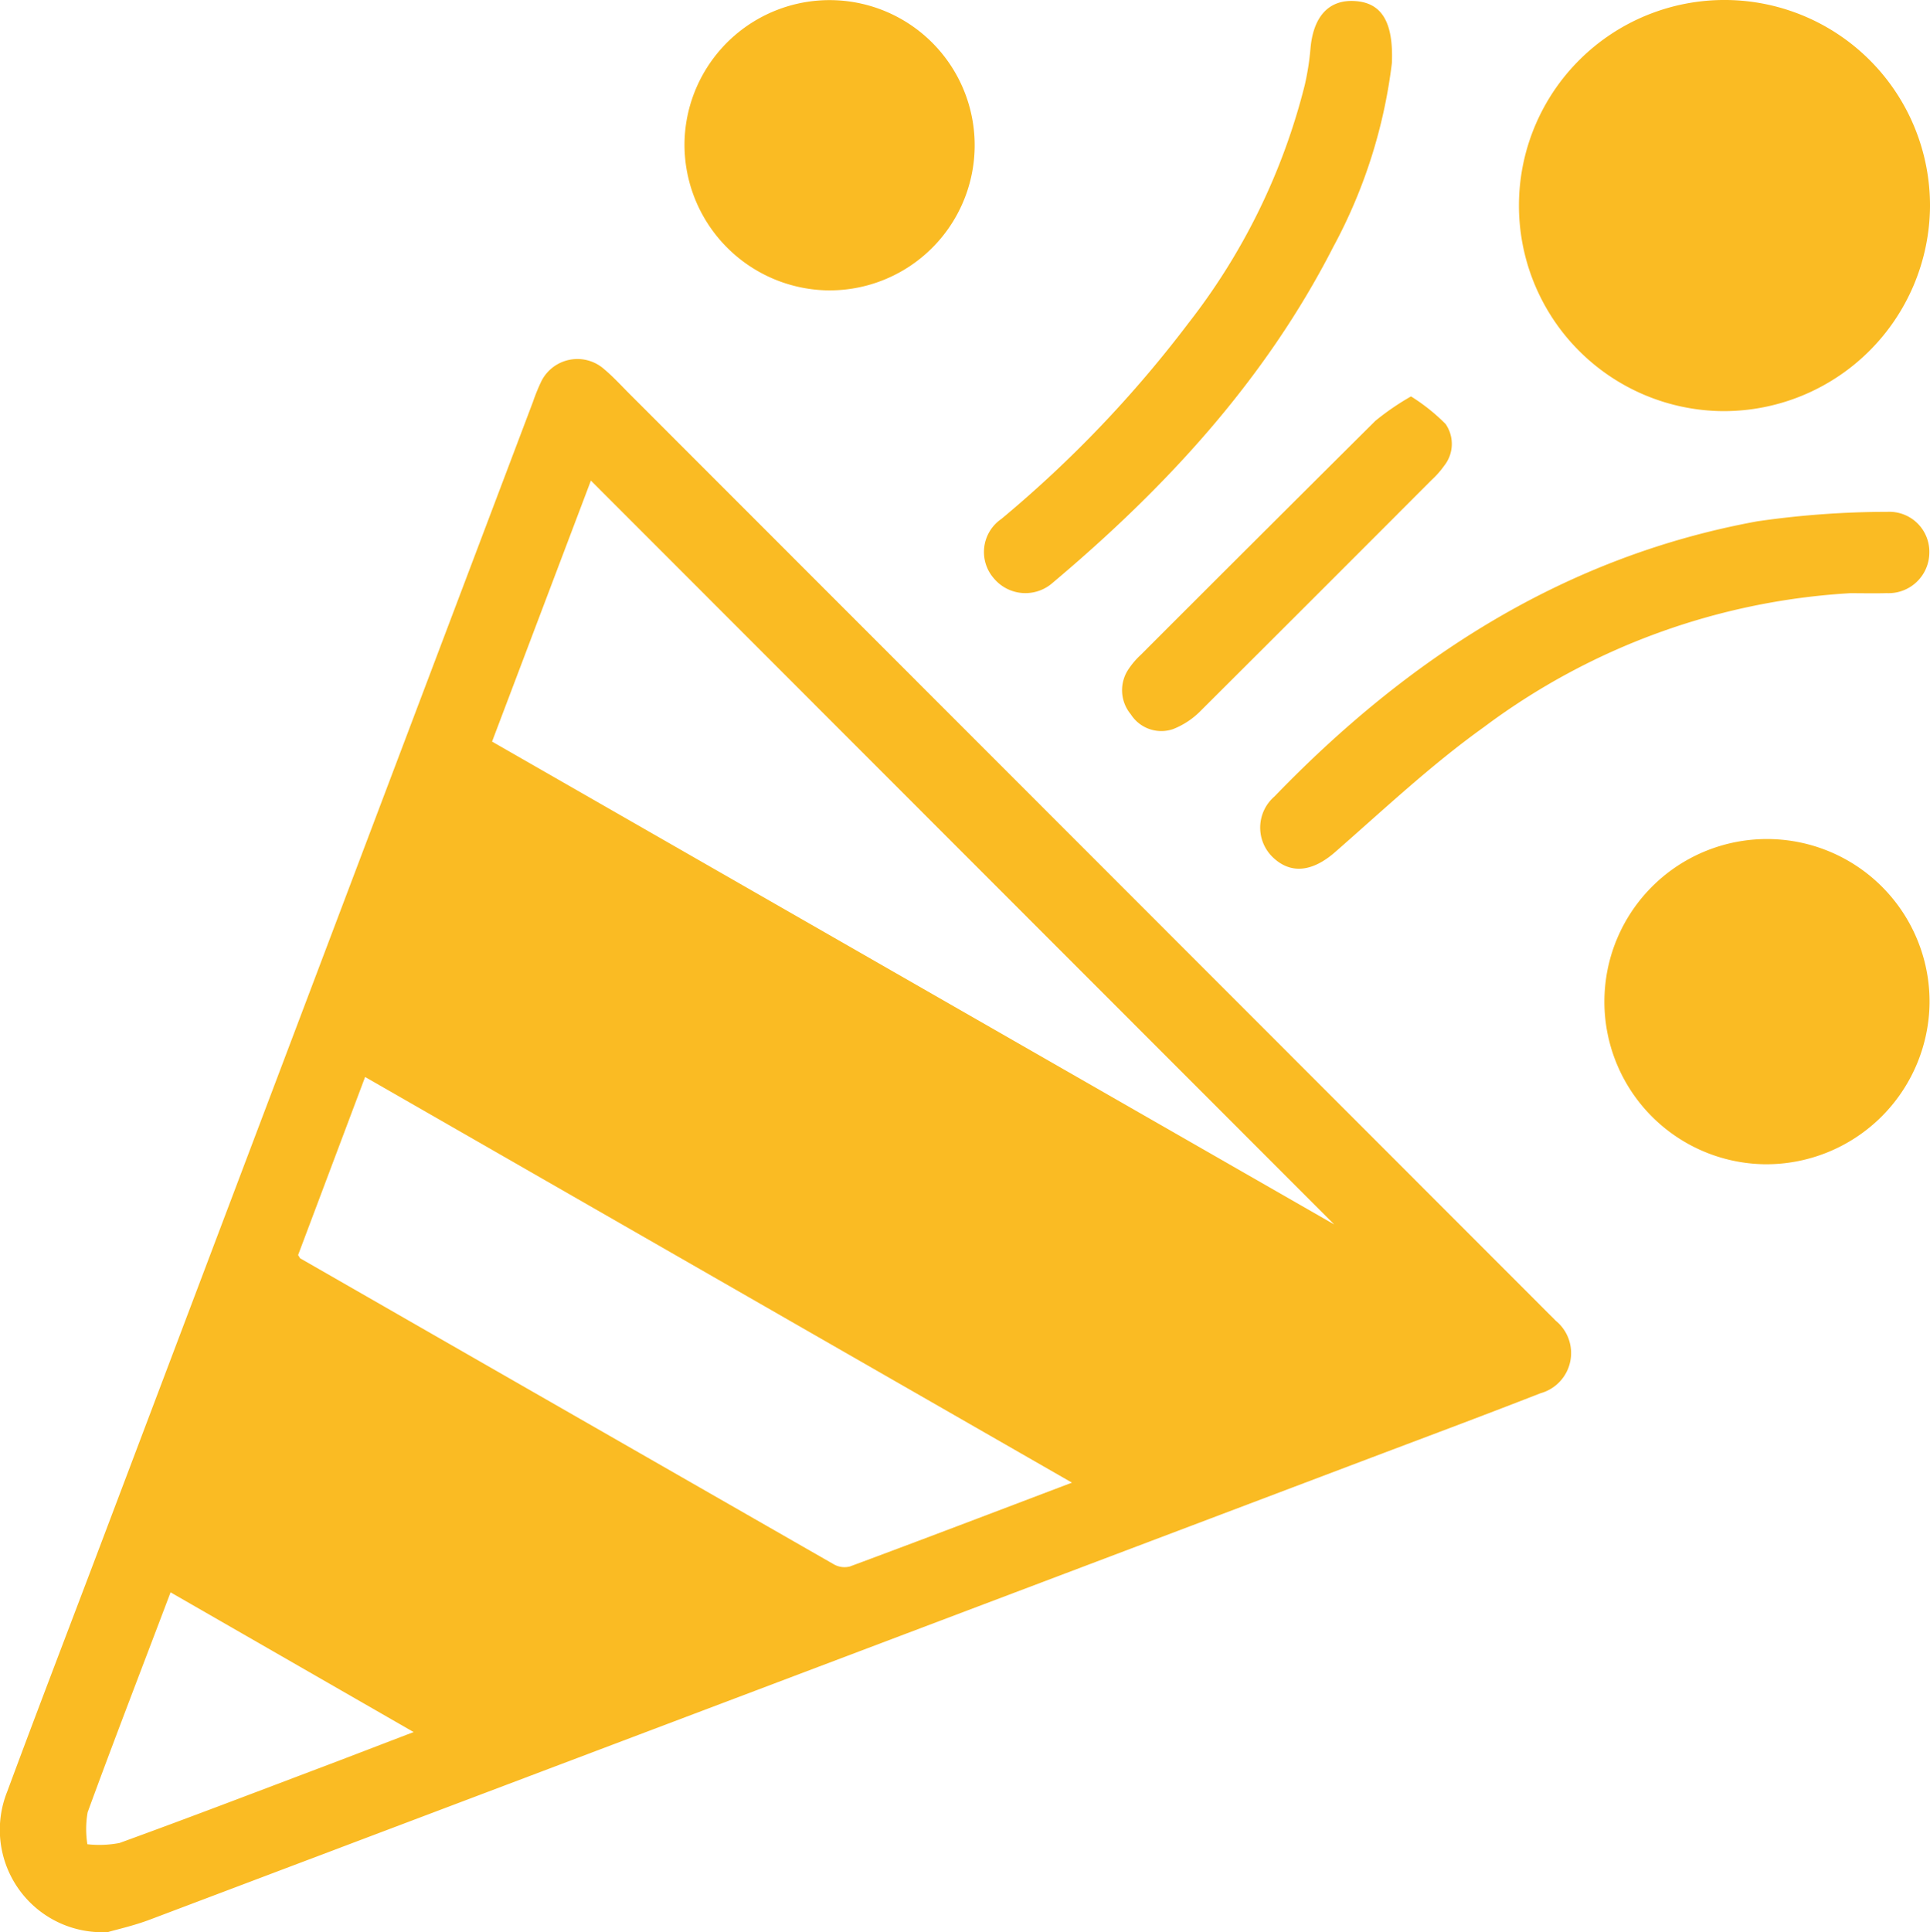 <svg xmlns="http://www.w3.org/2000/svg" width="101.916" height="102" viewBox="0 0 101.916 102">
  <g id="ven-4" transform="translate(33.448 -6910.726)">
    <path id="Path_75137" data-name="Path 75137" d="M-27.747,7086.812a5.407,5.407,0,0,1-5.326-7.4c1.634-4.409,3.326-8.8,4.99-13.2q11.389-30.09,22.777-60.182A10.47,10.47,0,0,1-4.891,7005a2.131,2.131,0,0,1,3.346-.7c.492.412.926.893,1.382,1.348l48.513,48.533c.12.12.242.237.359.36a2.2,2.2,0,0,1-.8,3.822c-3.15,1.23-6.319,2.409-9.482,3.606q-31.98,12.1-63.963,24.187C-26.383,7086.477-27.276,7086.674-27.747,7086.812Zm64.753-37.358-39.251-39.27-5.219,13.779Zm-13.847,13.632-37.327-21.417-3.538,9.4c.078.121.09.161.116.177Q-3.5,7059.33,10.589,7067.4a1.133,1.133,0,0,0,.842.112C15.259,7066.091,19.075,7064.635,23.159,7063.085Zm-47.6,5.791c-1.5,3.964-2.976,7.775-4.38,11.612a5.122,5.122,0,0,0-.014,1.687,5.659,5.659,0,0,0,1.7-.067c3.62-1.314,7.217-2.693,10.82-4.055,1.508-.57,3.011-1.153,4.71-1.8Z" transform="translate(0 -74.085)" fill="#fabb23"/>
    <path id="Path_75138" data-name="Path 75138" d="M371.071,6932.431a10.853,10.853,0,1,1,10.948-10.774A10.893,10.893,0,0,1,371.071,6932.431Z" transform="translate(-313.551)" fill="#fabb23"/>
    <path id="Path_75139" data-name="Path 75139" d="M390.812,7145.348a8.585,8.585,0,1,1,8.721-8.481A8.624,8.624,0,0,1,390.812,7145.348Z" transform="translate(-331.089 -173.157)" fill="#fabb23"/>
    <path id="Path_75140" data-name="Path 75140" d="M143.977,6918.263a7.662,7.662,0,1,1,7.471,7.8A7.7,7.7,0,0,1,143.977,6918.263Z" transform="translate(-141.279 -0.009)" fill="#fabb23"/>
    <path id="Path_75141" data-name="Path 75141" d="M324.386,7047.667a35.767,35.767,0,0,0-19.369,7.086c-2.768,1.981-5.271,4.34-7.842,6.588-1.148,1-2.283,1.19-3.242.306a2.171,2.171,0,0,1,.046-3.247c7.08-7.334,15.328-12.668,25.5-14.528a48.2,48.2,0,0,1,6.873-.5,2.112,2.112,0,0,1,2.209,2.169,2.153,2.153,0,0,1-2.249,2.123C325.673,7047.683,325.029,7047.667,324.386,7047.667Z" transform="translate(-260.128 -105.624)" fill="#fabb23"/>
    <path id="Path_75142" data-name="Path 75142" d="M243.13,6914.241a27.286,27.286,0,0,1-3.1,9.717c-3.593,7.026-8.831,12.692-14.813,17.724a2.171,2.171,0,0,1-3.1-.228,2.115,2.115,0,0,1,.389-3.141,62.46,62.46,0,0,0,9.874-10.33,33.741,33.741,0,0,0,6.149-12.579,13.781,13.781,0,0,0,.3-1.9c.142-1.721.973-2.631,2.369-2.533C242.551,6911.063,243.222,6912.017,243.13,6914.241Z" transform="translate(-203.078 -0.188)" fill="#fabb23"/>
    <path id="Path_75143" data-name="Path 75143" d="M272.674,7013.464a10.125,10.125,0,0,1,1.825,1.455,1.846,1.846,0,0,1-.069,2.2,4.785,4.785,0,0,1-.671.76q-6.069,6.081-12.154,12.146a4.217,4.217,0,0,1-1.487,1,1.91,1.91,0,0,1-2.24-.777,1.985,1.985,0,0,1-.127-2.376,4.206,4.206,0,0,1,.658-.769q6.182-6.185,12.383-12.349A13.65,13.65,0,0,1,272.674,7013.464Z" transform="translate(-231.612 -81.81)" fill="#fabb23"/>
  </g>
</svg>
